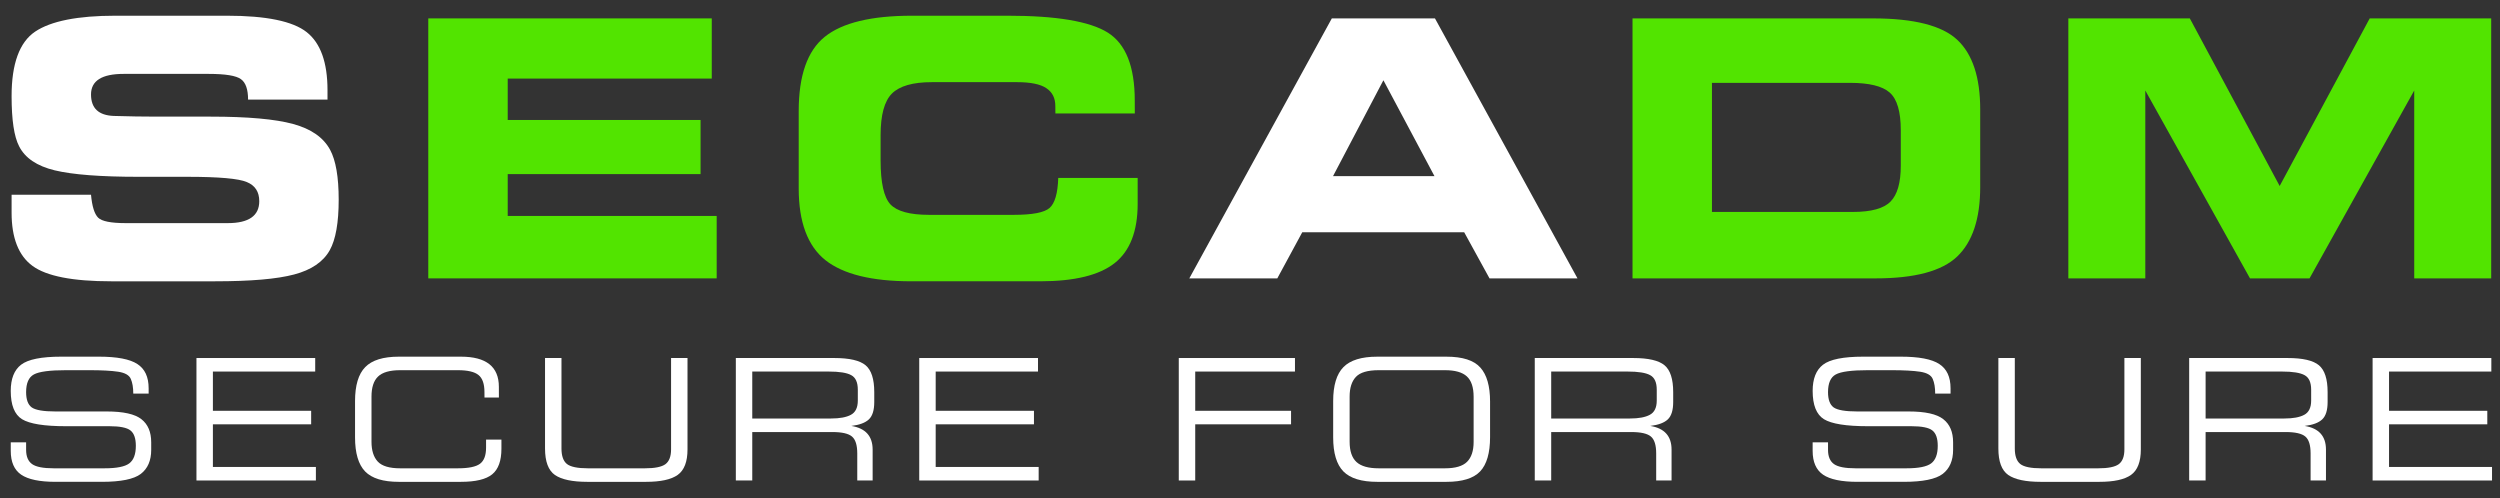 <?xml version="1.0" encoding="UTF-8" standalone="no"?><!DOCTYPE svg PUBLIC "-//W3C//DTD SVG 1.1//EN" "http://www.w3.org/Graphics/SVG/1.1/DTD/svg11.dtd"><svg width="100%" height="100%" viewBox="0 0 492 98" version="1.1" xmlns="http://www.w3.org/2000/svg" xmlns:xlink="http://www.w3.org/1999/xlink" xml:space="preserve" xmlns:serif="http://www.serif.com/" style="fill-rule:evenodd;clip-rule:evenodd;stroke-linejoin:round;stroke-miterlimit:2;"><rect x="0" y="0" width="492" height="98" fill="#333333" stroke="none"/><g id="Ebene-1" serif:id="Ebene 1"><g><path d="M17.911,38.318c0.206,2.287 0.675,3.797 1.411,4.527c0.734,0.711 2.536,1.065 5.404,1.065l20.101,0c4.13,0 6.195,-1.44 6.195,-4.319c0,-1.839 -0.814,-3.093 -2.443,-3.761c-1.604,-0.69 -5.492,-1.035 -11.659,-1.035l-9.632,0c-7.478,0 -12.981,-0.422 -16.512,-1.27c-3.508,-0.848 -5.847,-2.428 -7.016,-4.742c-0.988,-1.899 -1.48,-5.184 -1.48,-9.858c0,-6.386 1.548,-10.625 4.643,-12.709c3.117,-2.082 8.367,-3.125 15.748,-3.125l22.008,0c7.727,0 12.953,1.079 15.68,3.235c2.729,2.156 4.093,5.963 4.093,11.422l0,1.857l-15.631,0c0,-2.023 -0.471,-3.365 -1.411,-4.033c-0.94,-0.686 -3.052,-1.031 -6.334,-1.031l-16.763,0c-4.267,0 -6.402,1.349 -6.402,4.048c0,2.704 1.49,4.11 4.472,4.225c3.004,0.09 5.824,0.137 8.461,0.137l10.63,0c7.269,0 12.67,0.48 16.202,1.445c3.552,0.963 5.985,2.658 7.292,5.092c1.123,2.086 1.685,5.355 1.685,9.803c0,4.519 -0.584,7.834 -1.754,9.941c-1.282,2.295 -3.622,3.889 -7.014,4.783c-3.37,0.897 -8.551,1.342 -15.544,1.342l-20.461,0c-7.565,0 -12.723,-1.008 -15.473,-3.023c-2.752,-2.016 -4.127,-5.51 -4.127,-10.479l0,-3.537l15.631,0Z" style="fill:#fff;fill-rule:nonzero;"/><path d="M84.286,54.785l0,-51.164l55.787,0l0,11.844l-40.156,0l0,8.146l37.955,0l0,10.654l-37.955,0l0,8.235l41.126,0l0,12.285l-56.757,0Z" style="fill:#52e400;fill-rule:nonzero;"/><path d="M208.261,35.016l15.631,0l0,5.086c0,5.406 -1.514,9.299 -4.537,11.682c-3.025,2.384 -7.905,3.574 -14.641,3.574l-25.397,0c-7.744,0 -13.369,-1.385 -16.875,-4.158c-3.506,-2.799 -5.257,-7.508 -5.257,-14.135l0,-15.197c0,-6.993 1.705,-11.864 5.12,-14.616c3.434,-2.771 9.161,-4.16 17.177,-4.16l18.791,0c9.644,0 16.227,1.112 19.755,3.334c3.527,2.221 5.291,6.678 5.291,13.365l0.01,2.543l-15.63,0l-0.011,-1.478c0,-1.563 -0.597,-2.733 -1.787,-3.514c-1.167,-0.781 -3.079,-1.172 -5.737,-1.172l-16.799,0c-3.709,0 -6.322,0.748 -7.833,2.239c-1.49,1.492 -2.232,4.226 -2.232,8.197l0,4.963c0,4.361 0.641,7.244 1.925,8.644c1.306,1.377 3.839,2.069 7.598,2.069l16.705,0c3.643,0 5.982,-0.448 7.013,-1.344c1.055,-0.918 1.626,-2.893 1.72,-5.922" style="fill:#52e400;fill-rule:nonzero;"/><path d="M262.336,34.67l0,-0.008l19.971,0l0,0.008l-10.035,-18.842l-0.037,0l-9.899,18.842Zm-28.28,20.115l28.048,-51.164l20.297,0l28.048,51.164l-17.314,0l-4.984,-9.078l0,0.008l-31.865,0l0,-0.008l-4.915,9.078l-17.315,0Z" style="fill:#fff;fill-rule:nonzero;"/><path d="M336.911,41.709l27.744,0c3.599,0 6.061,-0.678 7.392,-2.031c1.35,-1.354 2.027,-3.705 2.027,-7.059l0,-6.988c0,-3.649 -0.722,-6.115 -2.165,-7.401c-1.445,-1.287 -4.058,-1.927 -7.838,-1.927l-27.16,0l0,25.406Zm-15.631,13.076l0,-51.164l47.322,0c8.067,0 13.599,1.41 16.6,4.229c3.003,2.82 4.503,7.382 4.503,13.685l0,15.268c0,6.234 -1.512,10.795 -4.536,13.685c-3.001,2.864 -8.352,4.297 -16.05,4.297l-47.839,0Z" style="fill:#52e400;fill-rule:nonzero;"/><path d="M407.048,3.621l23.909,0l17.678,32.975l0.01,0l17.714,-32.975l23.908,0l0,51.164l-15.147,0l0,-36.963l-0.006,0l-20.6,36.963l-11.713,0l-20.6,-36.963l-0.006,0l0,36.963l-15.147,0l0,-51.164Z" style="fill:#52e400;fill-rule:nonzero;"/><path d="M5.139,87.049l0,1.488c0,1.308 0.394,2.239 1.181,2.8c0.786,0.552 2.192,0.826 4.217,0.826l10.054,0c2.36,0 3.97,-0.32 4.832,-0.956c0.873,-0.649 1.31,-1.804 1.31,-3.469c0,-1.47 -0.356,-2.48 -1.068,-3.031c-0.699,-0.551 -2.074,-0.828 -4.118,-0.828l-8.579,0c-4.252,0 -7.129,-0.459 -8.626,-1.375c-1.485,-0.92 -2.227,-2.776 -2.227,-5.573c0,-2.387 0.677,-4.105 2.035,-5.153c1.367,-1.057 4.012,-1.586 7.929,-1.586l7.37,0c3.574,0 6.1,0.48 7.575,1.444c1.487,0.953 2.229,2.547 2.229,4.787l0,1.039l-3.025,0c0,-1.188 -0.161,-2.152 -0.485,-2.888c-0.312,-0.736 -1.132,-1.205 -2.458,-1.412c-1.338,-0.205 -3.241,-0.308 -5.709,-0.308l-4.577,0c-3.203,0 -5.316,0.28 -6.34,0.843c-1.011,0.549 -1.52,1.708 -1.52,3.479c0,1.467 0.37,2.471 1.114,3.009c0.754,0.528 2.305,0.792 4.652,0.792l10.079,0c3.287,0 5.568,0.508 6.849,1.525c1.284,1.005 1.924,2.518 1.924,4.541l0,1.491c0,2.108 -0.684,3.687 -2.052,4.736c-1.366,1.036 -3.922,1.555 -7.667,1.555l-9.109,0c-3.131,0 -5.385,-0.469 -6.763,-1.409c-1.37,-0.937 -2.051,-2.5 -2.051,-4.681l0,-1.686l3.024,0Z" style="fill:#fff;fill-rule:nonzero;"/><path d="M38.663,94.561l0,-24.103l23.369,0l0,2.663l-20.134,0l0,7.723l19.338,0l0,2.663l-19.338,0l0,8.39l20.269,0l0,2.664l-23.504,0Z" style="fill:#fff;fill-rule:nonzero;"/><path d="M95.656,86.518l3.025,0l0,1.783c0,2.381 -0.608,4.063 -1.823,5.048c-1.206,0.984 -3.26,1.477 -6.166,1.477l-12.201,0c-3.099,0 -5.309,-0.681 -6.634,-2.043c-1.323,-1.371 -1.985,-3.609 -1.985,-6.708l0,-7.132c0,-3.101 0.666,-5.333 2.003,-6.695c1.333,-1.371 3.542,-2.056 6.618,-2.056l12.224,0c4.974,0 7.46,1.977 7.46,5.935l0.006,2.108l-2.837,0l-0.007,-1.07c0,-1.61 -0.389,-2.728 -1.164,-3.354c-0.776,-0.637 -2.127,-0.957 -4.054,-0.957l-11.374,0c-2.035,0 -3.484,0.416 -4.346,1.248c-0.862,0.821 -1.293,2.139 -1.293,3.952l0,8.877c0,1.729 0.415,3.035 1.244,3.919c0.828,0.875 2.294,1.314 4.393,1.314l11.356,0c2.111,0 3.563,-0.298 4.361,-0.893c0.797,-0.596 1.194,-1.649 1.194,-3.164l0,-1.589Z" style="fill:#fff;fill-rule:nonzero;"/><path d="M107.261,70.458l3.237,0l0,17.802c0,1.468 0.36,2.487 1.081,3.06c0.733,0.563 2.1,0.843 4.103,0.843l11.245,0c1.939,0 3.279,-0.27 4.022,-0.809c0.743,-0.551 1.117,-1.523 1.117,-2.917l0,-17.979l3.235,0l0,17.984c0,2.43 -0.645,4.105 -1.936,5.023c-1.282,0.908 -3.356,1.36 -6.234,1.36l-11.539,0c-2.938,0 -5.063,-0.447 -6.377,-1.345c-1.302,-0.907 -1.954,-2.646 -1.954,-5.216l0,-17.806Z" style="fill:#fff;fill-rule:nonzero;"/><path d="M148.047,82.361l15.493,0c1.722,0 3.03,-0.242 3.922,-0.729c0.903,-0.484 1.356,-1.417 1.356,-2.799l0,-2.136c0,-1.446 -0.43,-2.4 -1.292,-2.863c-0.849,-0.475 -2.34,-0.714 -4.47,-0.714l-15.009,0l0,9.241Zm-3.234,12.199l0,-24.102l19.371,0c2.967,0 5.021,0.474 6.161,1.424c1.139,0.952 1.71,2.711 1.71,5.283l0,1.958c0,1.599 -0.35,2.734 -1.051,3.403c-0.7,0.671 -1.854,1.103 -3.459,1.298c2.793,0.452 4.191,2.007 4.191,4.663l0,6.073l-3.025,0l0,-5.328c0,-1.627 -0.346,-2.733 -1.034,-3.316c-0.688,-0.595 -1.984,-0.891 -3.887,-0.891l-15.743,0l0,9.535l-3.234,0Z" style="fill:#fff;fill-rule:nonzero;"/><path d="M180.907,94.561l0,-24.103l23.371,0l0,2.663l-20.135,0l0,7.723l19.34,0l0,2.663l-19.34,0l0,8.39l20.266,0l0,2.664l-23.502,0Z" style="fill:#fff;fill-rule:nonzero;"/><path d="M231.983,94.561l0,-24.103l22.866,0l0,2.663l-19.629,0l0,7.723l18.86,0l0,2.663l-18.86,0l0,11.054l-3.237,0Z" style="fill:#fff;fill-rule:nonzero;"/><path d="M265.606,78.054l0,8.877c0,1.836 0.452,3.169 1.356,3.999c0.904,0.824 2.359,1.233 4.362,1.233l13.065,0c2.026,0 3.467,-0.426 4.33,-1.279c0.86,-0.864 1.29,-2.173 1.29,-3.921l0,-8.86c0,-1.879 -0.448,-3.225 -1.339,-4.032c-0.883,-0.812 -2.31,-1.217 -4.281,-1.217l-13.065,0c-2.154,0 -3.647,0.437 -4.476,1.312c-0.829,0.875 -1.242,2.17 -1.242,3.888m-3.238,8.021l0,-7.132c0,-3.101 0.675,-5.333 2.019,-6.695c1.344,-1.371 3.565,-2.056 6.665,-2.056l13.609,0c3.173,0 5.396,0.712 6.666,2.138c1.279,1.416 1.919,3.652 1.919,6.709l0,6.971c0,3.133 -0.651,5.385 -1.953,6.759c-1.303,1.372 -3.513,2.056 -6.632,2.056l-13.609,0c-3.1,0 -5.321,-0.68 -6.665,-2.042c-1.344,-1.372 -2.019,-3.609 -2.019,-6.708" style="fill:#fff;fill-rule:nonzero;"/><path d="M305.277,82.361l15.493,0c1.721,0 3.029,-0.242 3.92,-0.729c0.906,-0.484 1.358,-1.417 1.358,-2.799l0,-2.136c0,-1.446 -0.43,-2.4 -1.292,-2.863c-0.85,-0.475 -2.34,-0.714 -4.47,-0.714l-15.009,0l0,9.241Zm-3.236,12.199l0,-24.102l19.372,0c2.968,0 5.02,0.474 6.162,1.424c1.139,0.952 1.709,2.711 1.709,5.283l0,1.958c0,1.599 -0.35,2.734 -1.05,3.403c-0.701,0.671 -1.854,1.103 -3.459,1.298c2.793,0.452 4.19,2.007 4.19,4.663l0,6.073l-3.027,0l0,-5.328c0,-1.627 -0.342,-2.733 -1.032,-3.316c-0.688,-0.595 -1.984,-0.891 -3.886,-0.891l-15.743,0l0,9.535l-3.236,0Z" style="fill:#fff;fill-rule:nonzero;"/><path d="M359.755,87.049l0,1.488c0,1.308 0.393,2.239 1.181,2.8c0.784,0.552 2.192,0.826 4.216,0.826l10.055,0c2.359,0 3.969,-0.32 4.831,-0.956c0.874,-0.649 1.311,-1.804 1.311,-3.469c0,-1.47 -0.356,-2.48 -1.068,-3.031c-0.698,-0.551 -2.074,-0.828 -4.12,-0.828l-8.575,0c-4.252,0 -7.131,-0.459 -8.627,-1.375c-1.485,-0.92 -2.229,-2.776 -2.229,-5.573c0,-2.387 0.679,-4.105 2.037,-5.153c1.365,-1.057 4.009,-1.586 7.93,-1.586l7.365,0c3.576,0 6.103,0.48 7.578,1.444c1.485,0.953 2.229,2.547 2.229,4.787l0,1.039l-3.025,0c0,-1.188 -0.161,-2.152 -0.487,-2.888c-0.31,-0.736 -1.131,-1.205 -2.456,-1.412c-1.338,-0.205 -3.24,-0.308 -5.708,-0.308l-4.578,0c-3.203,0 -5.316,0.28 -6.339,0.843c-1.014,0.549 -1.521,1.708 -1.521,3.479c0,1.467 0.37,2.471 1.113,3.009c0.755,0.528 2.305,0.792 4.653,0.792l10.081,0c3.285,0 5.566,0.508 6.846,1.525c1.284,1.005 1.923,2.518 1.923,4.541l0,1.491c0,2.108 -0.68,3.687 -2.05,4.736c-1.366,1.036 -3.922,1.555 -7.668,1.555l-9.108,0c-3.131,0 -5.386,-0.469 -6.765,-1.409c-1.365,-0.937 -2.05,-2.5 -2.05,-4.681l0,-1.686l3.025,0Z" style="fill:#fff;fill-rule:nonzero;"/><path d="M393.279,70.458l3.236,0l0,17.802c0,1.468 0.361,2.487 1.083,3.06c0.731,0.563 2.102,0.843 4.104,0.843l11.242,0c1.939,0 3.28,-0.27 4.023,-0.809c0.743,-0.551 1.114,-1.523 1.114,-2.917l0,-17.979l3.236,0l0,17.984c0,2.43 -0.644,4.105 -1.935,5.023c-1.282,0.908 -3.36,1.36 -6.231,1.36l-11.543,0c-2.938,0 -5.063,-0.447 -6.377,-1.345c-1.303,-0.907 -1.952,-2.646 -1.952,-5.216l0,-17.806Z" style="fill:#fff;fill-rule:nonzero;"/><path d="M434.065,82.361l15.495,0c1.721,0 3.026,-0.242 3.92,-0.729c0.902,-0.484 1.356,-1.417 1.356,-2.799l0,-2.136c0,-1.446 -0.432,-2.4 -1.291,-2.863c-0.851,-0.475 -2.339,-0.714 -4.469,-0.714l-15.012,0l0,9.241Zm-3.235,12.199l0,-24.102l19.372,0c2.967,0 5.019,0.474 6.161,1.424c1.14,0.952 1.712,2.711 1.712,5.283l0,1.958c0,1.599 -0.351,2.734 -1.053,3.403c-0.699,0.671 -1.853,1.103 -3.459,1.298c2.794,0.452 4.19,2.007 4.19,4.663l0,6.073l-3.026,0l0,-5.328c0,-1.627 -0.344,-2.733 -1.03,-3.316c-0.69,-0.595 -1.986,-0.891 -3.889,-0.891l-15.743,0l0,9.535l-3.235,0Z" style="fill:#fff;fill-rule:nonzero;"/><path d="M466.927,94.561l0,-24.103l23.369,0l0,2.663l-20.134,0l0,7.723l19.339,0l0,2.663l-19.339,0l0,8.39l20.268,0l0,2.664l-23.503,0Z" style="fill:#fff;fill-rule:nonzero;"/></g></g></svg>